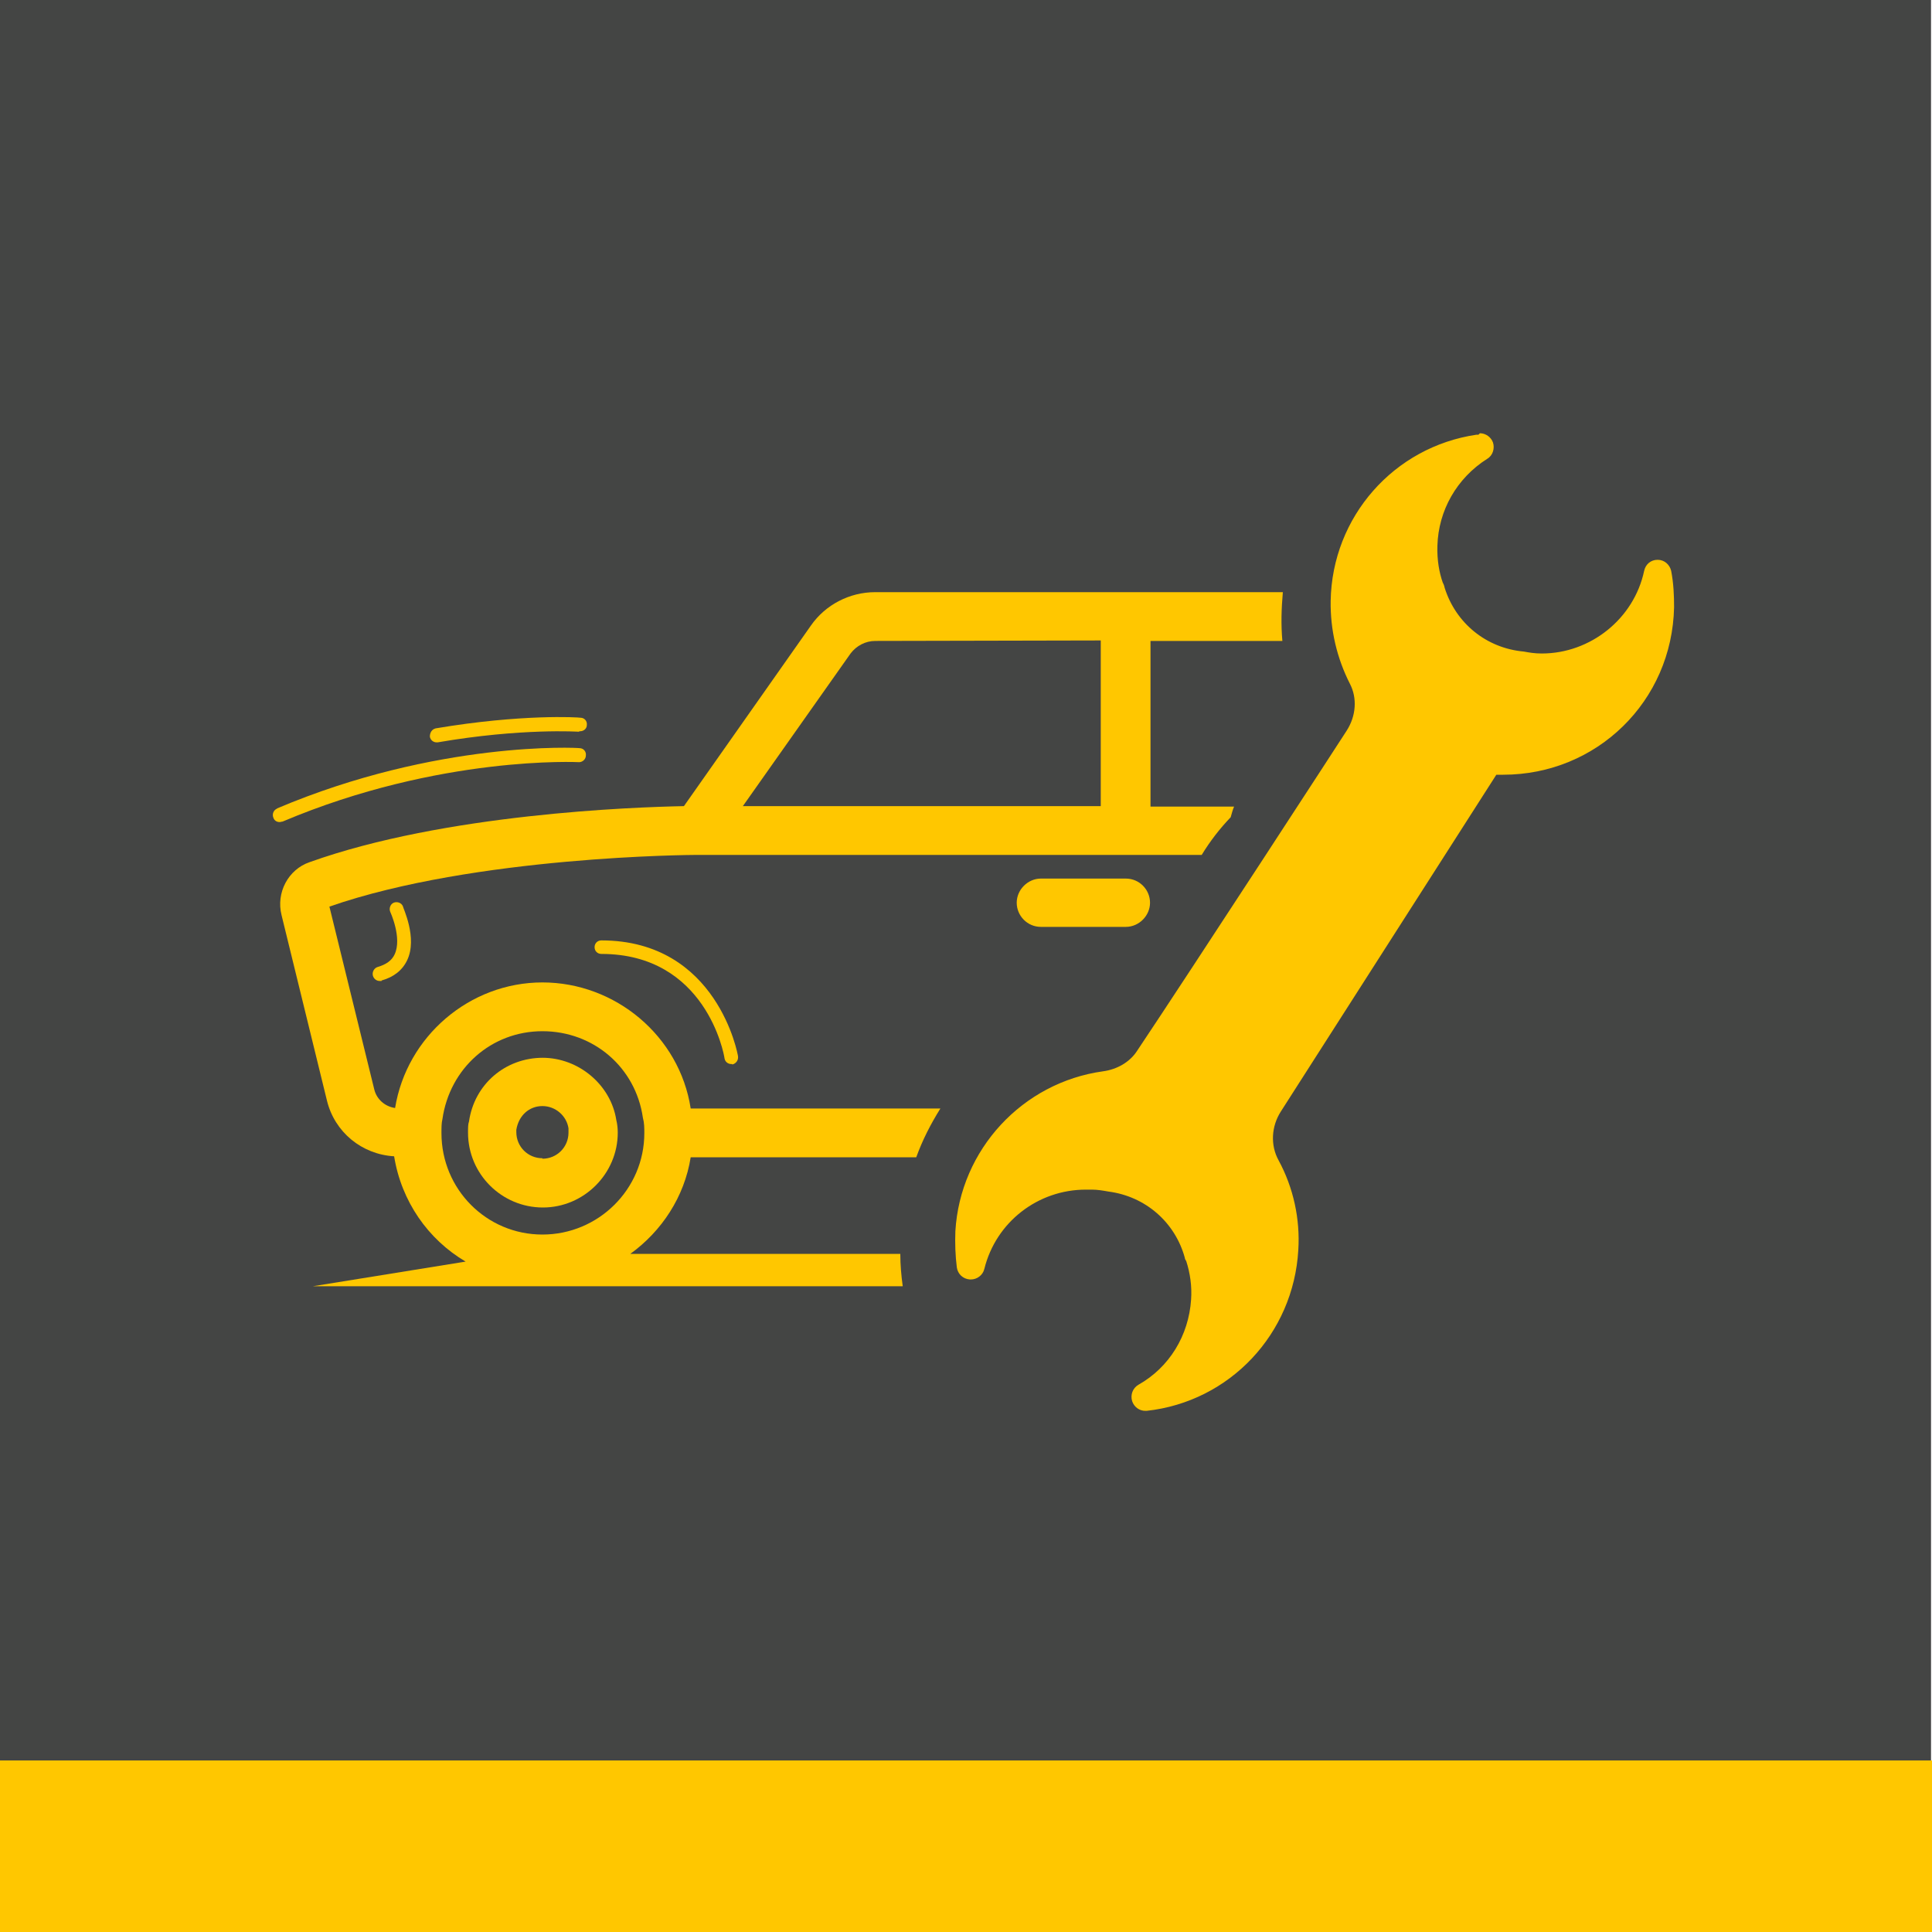<?xml version="1.0" encoding="UTF-8"?>
<svg id="Layer_1" data-name="Layer 1" xmlns="http://www.w3.org/2000/svg" viewBox="0 0 40 40">
  <defs>
    <style>
      .cls-1 {
        fill: #444544;
      }

      .cls-1, .cls-2 {
        stroke-width: 0px;
      }

      .cls-2 {
        fill: #ffc700;
      }
    </style>
  </defs>
  <g>
    <g id="BG">
      <rect class="cls-1" x="-.02" width="40" height="40"/>
    </g>
    <rect class="cls-2" x="-.03" y="36.45" width="40.06" height="3.55"/>
  </g>
  <rect class="cls-2" x="-.03" y="36.45" width="40.06" height="3.55"/>
  <g>
    <g>
      <path class="cls-2" d="M24.88,17.7c.17-.28.37-.54.6-.78.02-.07.04-.15.07-.22h-1.73v-3.43h2.73c-.03-.34-.02-.67.01-1.01h-8.44c-.53,0-1.03.26-1.33.69l-2.63,3.74c-1.05.02-4.96.16-7.75,1.16-.44.15-.7.63-.58,1.1l.94,3.84c.16.65.72,1.11,1.39,1.15.15.93.7,1.72,1.48,2.18l-3.16.51h12.21c-.03-.22-.05-.44-.05-.67h-5.59c.65-.47,1.12-1.18,1.25-2h4.67c.13-.36.3-.69.5-1.01h-5.17c-.23-1.5-1.56-2.61-3.07-2.61s-2.81,1.12-3.05,2.6c-.21-.03-.38-.18-.43-.38h0s-.93-3.79-.93-3.79c3.02-1.05,7.53-1.07,7.6-1.07h10.46ZM17.61,13.53c.12-.16.31-.26.51-.26h-.01s4.68-.01,4.68-.01v3.43h-7.41l2.23-3.16ZM9.16,23.17c.15-1.05,1.01-1.82,2.07-1.82s1.93.75,2.08,1.79c.03.11.03.21.03.32,0,1.16-.95,2.1-2.11,2.1-1.16,0-2.09-.94-2.09-2.1,0-.11,0-.21.02-.29Z"/>
      <path class="cls-2" d="M21.55,18.19h1.76c.28,0,.5.23.5.5s-.23.5-.5.5h-1.76c-.28,0-.5-.23-.5-.5s.23-.5.5-.5Z"/>
      <path class="cls-2" d="M11.23,21.9c.76,0,1.42.57,1.53,1.29.02.08.03.17.03.26,0,.85-.7,1.55-1.55,1.55s-1.55-.69-1.55-1.55c0-.1,0-.18.02-.23.11-.77.75-1.32,1.53-1.32h-.01ZM11.23,23.99c.3,0,.54-.24.54-.54v-.09c-.04-.26-.27-.46-.54-.46s-.49.19-.54.49v.05c0,.3.24.54.54.54h0Z"/>
      <path class="cls-2" d="M15.16,22.03h-.02c-.07,0-.13-.05-.14-.12-.01-.09-.39-2.16-2.55-2.16-.08,0-.14-.06-.14-.14s.06-.14.14-.14c2.41,0,2.83,2.38,2.83,2.4.01.08-.04.15-.12.17h0Z"/>
      <path class="cls-2" d="M5.73,16.74c3.32-1.41,6.24-1.26,6.27-1.25.08,0,.14.07.13.15,0,.08-.07.14-.14.14h0s-2.88-.15-6.14,1.23c-.02,0-.04.01-.06.01-.06,0-.11-.03-.13-.09-.03-.07,0-.16.08-.19h0Z"/>
      <path class="cls-2" d="M11.99,15.15h0s-1.19-.08-2.93.22h-.02c-.07,0-.13-.05-.14-.12,0-.08.04-.15.12-.17,1.78-.3,2.95-.23,3-.22.08,0,.14.07.13.15,0,.08-.07.13-.14.13h-.02Z"/>
      <path class="cls-2" d="M7.9,20.31h-.04c-.06,0-.12-.04-.14-.11-.02-.08.03-.16.1-.18.17-.05.29-.13.35-.26.16-.34-.09-.88-.09-.88-.03-.07,0-.16.07-.19s.16,0,.19.07c0,.03.31.66.09,1.12-.1.21-.28.35-.53.42h0Z"/>
    </g>
    <g>
      <path class="cls-2" d="M23.7,29.07c-.06,0-.12-.04-.14-.1-.02-.07,0-.14.07-.17.68-.39,1.12-1.09,1.17-1.88.02-.3-.02-.59-.12-.85-.23-.85-.89-1.43-1.71-1.54-.12-.02-.24-.04-.36-.05h-.14c-1.06,0-1.97.72-2.23,1.75-.02.06-.07.11-.14.11h0c-.07,0-.13-.06-.13-.12-.03-.23-.04-.47-.03-.72.09-1.62,1.33-2.96,2.93-3.18.34-.05.63-.22.8-.49,1.1-1.65,4.34-6.63,4.34-6.63.22-.35.25-.77.08-1.11-.26-.5-.4-1.08-.38-1.65.04-1.67,1.25-3.05,2.9-3.3,0,0,.01,0,.02,0,.06,0,.11.04.14.09.02.06,0,.14-.06.17-.67.42-1.08,1.14-1.1,1.92,0,.31.04.6.14.85.27.84.95,1.4,1.76,1.47.12.02.24.03.37.04h0c1.12,0,2.07-.77,2.3-1.83.01-.07.07-.11.14-.11h0c.07,0,.13.05.14.12.05.24.07.48.06.72-.04,1.86-1.54,3.32-3.4,3.32-.1,0-.16,0-.22,0l-4.5,7.04c-.22.35-.24.79-.05,1.15.29.55.43,1.17.39,1.78-.09,1.67-1.36,3.01-3.01,3.19,0,0-.01,0-.02,0Z"/>
      <path class="cls-2" d="M30.61,9.28c-.68.43-1.15,1.18-1.17,2.04,0,.33.04.63.15.91,0,.02.01.03.02.05.26.82.97,1.43,1.86,1.52.12.02.24.04.37.04.02,0,.03,0,.05,0,1.17,0,2.16-.83,2.4-1.94.04.22.06.45.06.68-.04,1.78-1.49,3.19-3.25,3.19-.03,0-.05,0-.08,0-.07,0-.14,0-.21-.01l-4.55,7.11c-.25.39-.28.89-.06,1.3.27.51.41,1.09.38,1.71-.09,1.62-1.33,2.89-2.88,3.06.7-.39,1.18-1.13,1.24-1.99.02-.32-.03-.63-.12-.91,0-.02,0-.04-.02-.06-.22-.82-.92-1.46-1.8-1.58-.12-.02-.24-.04-.37-.05-.05,0-.1,0-.14,0-1.13,0-2.1.78-2.38,1.86-.03-.22-.04-.45-.03-.69.09-1.58,1.29-2.83,2.81-3.04.37-.05.7-.24.9-.55,1.1-1.65,4.34-6.63,4.34-6.63.24-.38.29-.86.08-1.25-.25-.47-.38-1.01-.37-1.58.03-1.62,1.23-2.93,2.78-3.16M30.61,9s-.03,0-.04,0c-1.71.25-2.99,1.7-3.02,3.44-.01.6.13,1.19.4,1.72.15.29.13.66-.07.97-.03.05-3.25,5-4.34,6.63-.15.23-.41.38-.7.42-1.67.23-2.96,1.62-3.06,3.31-.01.26,0,.51.03.75.02.14.13.24.27.25,0,0,.01,0,.02,0,.13,0,.25-.09.28-.22.24-.97,1.11-1.64,2.1-1.64.04,0,.08,0,.13,0,.11,0,.23.02.34.04.77.1,1.38.64,1.58,1.37,0,.03.02.05.03.07.08.25.12.52.1.8-.05.74-.45,1.4-1.09,1.76-.12.07-.17.21-.13.34.04.12.15.2.27.2.01,0,.02,0,.03,0,1.72-.19,3.04-1.59,3.14-3.33.04-.64-.1-1.29-.41-1.86-.17-.31-.15-.7.05-1.01l4.46-6.97s.04,0,.06,0h.08c1.94,0,3.5-1.52,3.54-3.47,0-.24-.01-.49-.06-.75-.03-.13-.14-.23-.28-.23,0,0,0,0,0,0-.14,0-.25.09-.28.23-.21.99-1.11,1.71-2.12,1.71-.15,0-.26-.02-.37-.04-.78-.07-1.41-.59-1.64-1.32,0,0-.01-.06-.04-.11-.07-.2-.12-.46-.11-.76.02-.73.4-1.4,1.03-1.8.12-.07.16-.22.12-.34-.04-.11-.15-.19-.27-.19h0ZM30.61,9.57h0,0Z"/>
    </g>
  </g>
</svg>